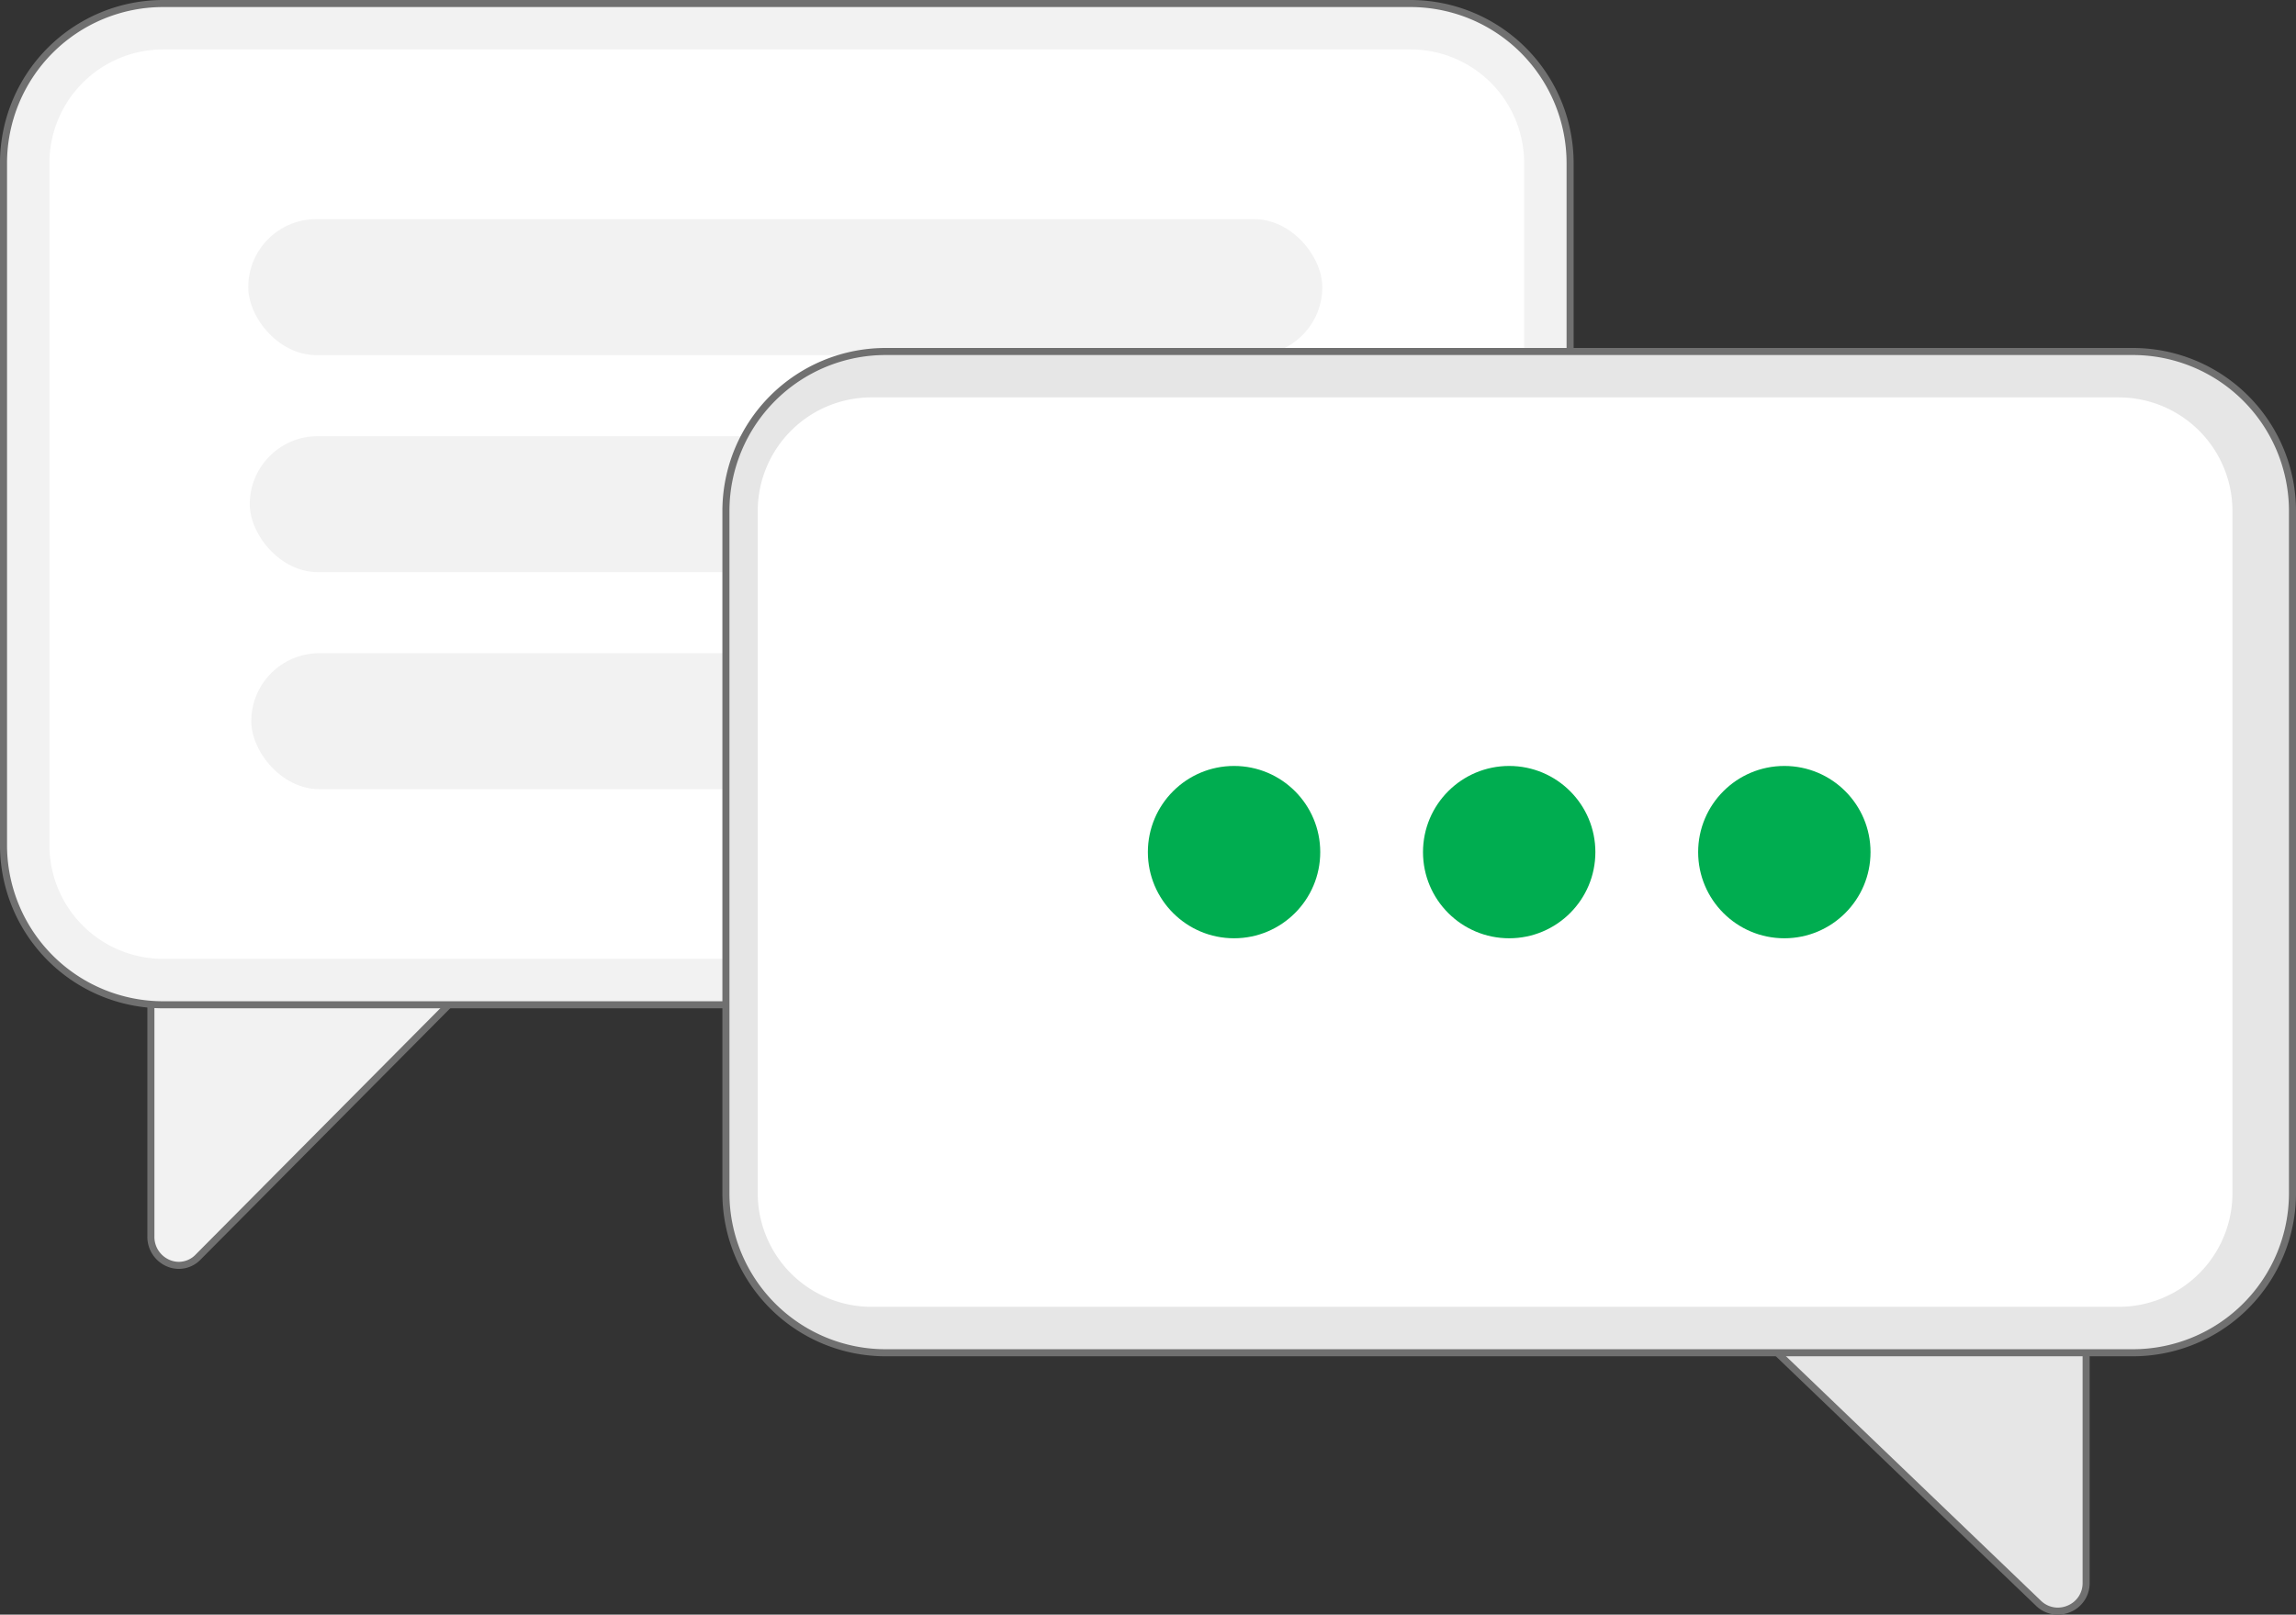 <svg xmlns="http://www.w3.org/2000/svg" width="162.769" height="114.5" viewBox="0 0 162.769 114.5">
  <rect x="0" y="0" width="162.769" height="114.5" fill="#333333" stroke="none"/>
  <g id="Grupo_218" data-name="Grupo 218" transform="translate(0.25 0.25)">
    <path id="Trazado_203" data-name="Trazado 203" d="M221.228,399.315a1.934,1.934,0,0,1-.767-.162,2.023,2.023,0,0,1-1.217-1.9V380.071h21.875L222.61,398.709a1.908,1.908,0,0,1-1.382.606Z" transform="translate(-208.797 -309.835)" fill="#f2f2f2" stroke="#707070" stroke-width="0.5"/>
    <path id="Trazado_206" data-name="Trazado 206" d="M728.249,503.188l-19.325-18.537h22.735v17.125a1.966,1.966,0,0,1-1.233,1.845,2.028,2.028,0,0,1-.777.157,1.97,1.97,0,0,1-1.4-.59Z" transform="translate(-584.018 -389.778)" fill="#e6e6e6" stroke="#707070" stroke-width="0.5"/>
    <path id="Trazado_201" data-name="Trazado 201" d="M187.311,86.347h88.438a11.323,11.323,0,0,1,11.31,11.31v48.382a11.322,11.322,0,0,1-11.31,11.31H187.311A11.322,11.322,0,0,1,176,146.039V97.657A11.322,11.322,0,0,1,187.311,86.347Z" transform="translate(-176.001 -86.347)" fill="#f2f2f2" stroke="#707070" stroke-width="0.5"/>
    <path id="Trazado_202" data-name="Trazado 202" d="M197.909,100.2h88.438a8.063,8.063,0,0,1,8.054,8.054v48.382a8.063,8.063,0,0,1-8.054,8.054H197.909a8.063,8.063,0,0,1-8.054-8.054V108.255a8.063,8.063,0,0,1,8.054-8.054Z" transform="translate(-186.6 -96.945)" fill="#fff"/>
    <rect id="Rectángulo_221" data-name="Rectángulo 221" width="76.142" height="9.642" rx="4.821" transform="translate(17.349 15.29)" fill="#f2f2f2"/>
    <rect id="Rectángulo_222" data-name="Rectángulo 222" width="76.142" height="9.642" rx="4.821" transform="translate(17.457 30.68)" fill="#f2f2f2"/>
    <rect id="Rectángulo_223" data-name="Rectángulo 223" width="76.142" height="9.642" rx="4.821" transform="translate(17.565 46.07)" fill="#f2f2f2"/>
    <path id="Trazado_204" data-name="Trazado 204" d="M493.665,191.347H405.228a11.322,11.322,0,0,0-11.31,11.31v48.382a11.322,11.322,0,0,0,11.31,11.31h88.438a11.322,11.322,0,0,0,11.31-11.31V202.657a11.322,11.322,0,0,0-11.31-11.31Z" transform="translate(-342.706 -166.671)" fill="#e6e6e6" stroke="#707070" stroke-width="0.5"/>
    <path id="Trazado_205" data-name="Trazado 205" d="M504.264,205.2H415.826a8.063,8.063,0,0,0-8.054,8.054v48.382a8.063,8.063,0,0,0,8.054,8.054h88.438a8.063,8.063,0,0,0,8.054-8.054V213.255a8.063,8.063,0,0,0-8.054-8.054Z" transform="translate(-354.304 -177.27)" fill="#fff"/>
    <circle id="Elipse_84" data-name="Elipse 84" cx="6.11" cy="6.11" r="6.11" transform="translate(81.125 54.066)" fill="#00ad50"/>
    <circle id="Elipse_85" data-name="Elipse 85" cx="6.11" cy="6.11" r="6.11" transform="translate(100.63 54.066)" fill="#00ad50"/>
    <circle id="Elipse_86" data-name="Elipse 86" cx="6.11" cy="6.11" r="6.11" transform="translate(120.136 54.066)" fill="#00ad50"/>
  </g>
</svg>
